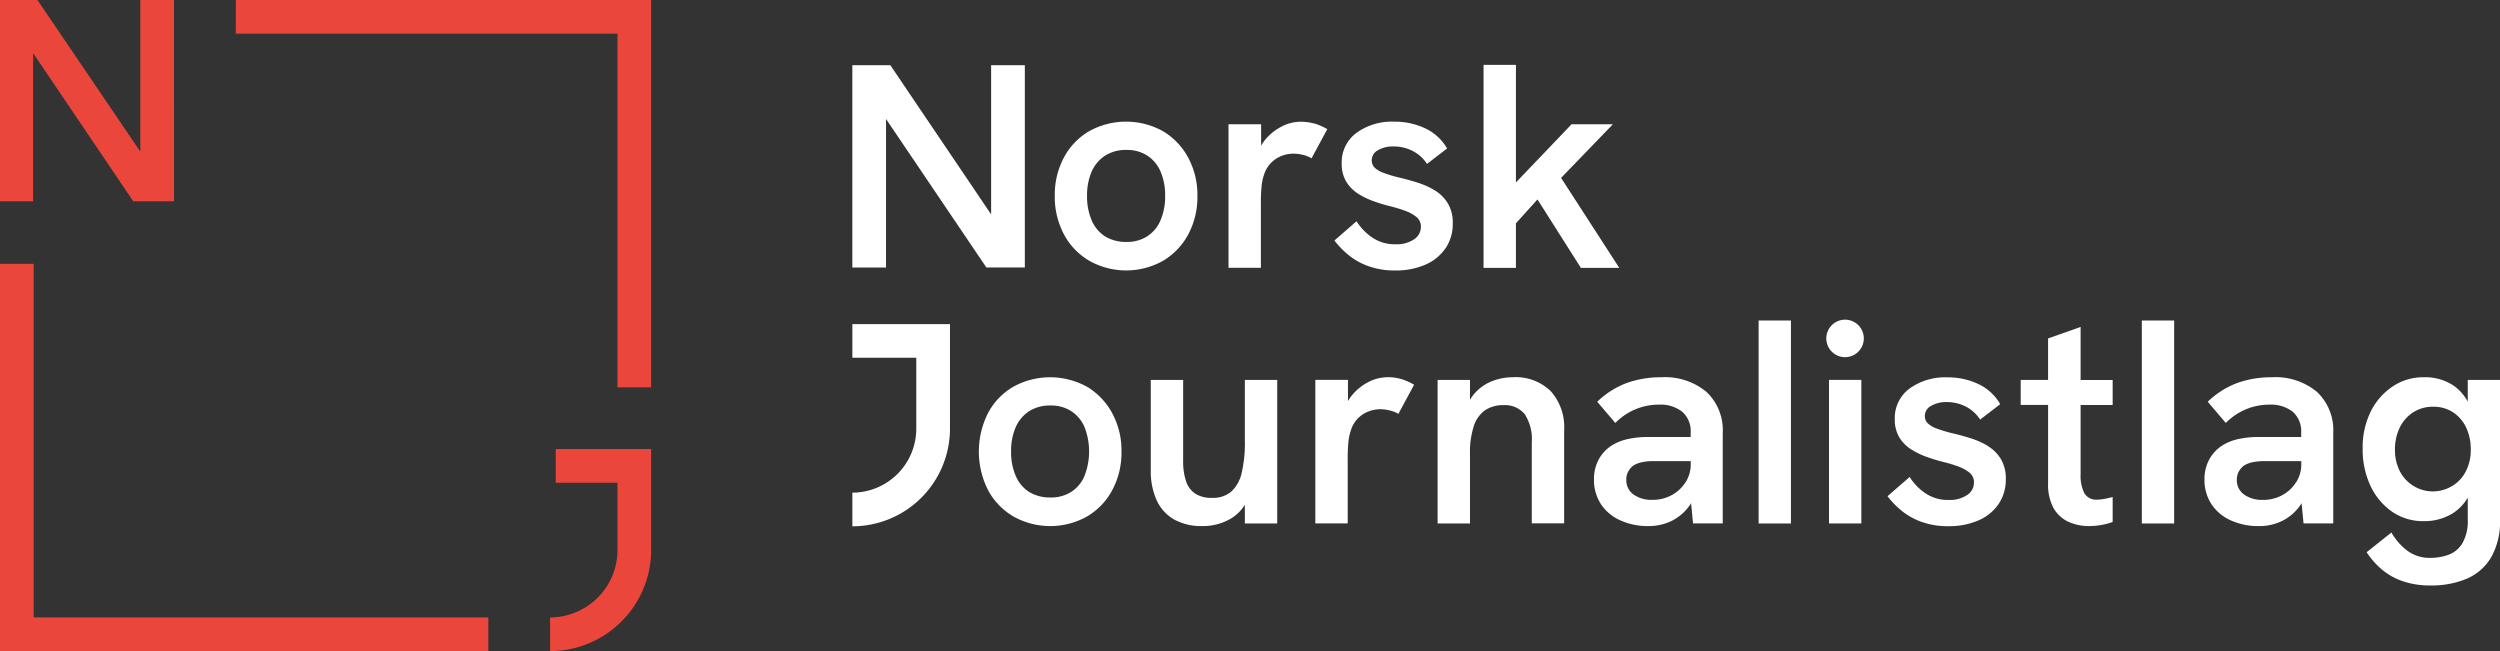 <svg id="NJ_Logo_Horisontal_Farge_Sort" data-name="NJ Logo Horisontal Farge Sort" xmlns="http://www.w3.org/2000/svg" width="308.973" height="80.473" viewBox="0 0 308.973 80.473">
  <rect x="0" y="0" width="308.973" height="80.473" fill="#333333" stroke="none"/>
  <g id="Group_1" data-name="Group 1">
    <g id="New_guy" data-name="New guy">
      <path id="Path_1" data-name="Path 1" d="M21.506,24.877H16.469L4.093,6.563V24.877H0V0H4.627L17.343,18.738V0h4.162Z" fill="#eb463c"/>
    </g>
    <g id="New_guy-2" data-name="New guy" transform="translate(67.986 55.498)">
      <path id="Path_2" data-name="Path 2" d="M98,104.974v-4.162a8.356,8.356,0,0,0,8.325-8.047v-8.6H98.694V80h11.793V92.765A12.519,12.519,0,0,1,98,104.974Z" transform="translate(-98 -80)" fill="#eb463c"/>
    </g>
    <path id="Path_3" data-name="Path 3" d="M93.339,47.867H89.177V4.162H42.01L42.017,0H93.339Z" transform="translate(-12.866)" fill="#eb463c"/>
    <path id="Path_4" data-name="Path 4" d="M60.354,94.867H0V47H4.162V90.7H60.354Z" transform="translate(0 -14.395)" fill="#eb463c"/>
  </g>
  <g id="Group_2" data-name="Group 2" transform="translate(105.343 8.02)" fill="#fff">
    <path id="Path_5" data-name="Path 5" d="M156.012,18.266l12.4,18.349h4.752v-25H169V30.052L156.547,11.62h-4.7v25h4.162Z" transform="translate(-151.85 -11.578)"/>
    <path id="Path_6" data-name="Path 6" d="M151.85,61.9h7.9v8.769a7.911,7.911,0,0,1-7.9,7.9v4.162a12.077,12.077,0,0,0,12.064-12.064V57.74H151.85V61.9Z" transform="translate(-151.85 -25.704)"/>
    <path id="Path_7" data-name="Path 7" d="M204.407,35.6a9.761,9.761,0,0,0,1.131-4.752,9.713,9.713,0,0,0-1.152-4.752,8.469,8.469,0,0,0-3.115-3.254,9.419,9.419,0,0,0-9.1,0,8.259,8.259,0,0,0-3.129,3.254,9.8,9.8,0,0,0-1.131,4.752,9.877,9.877,0,0,0,1.131,4.752,8.316,8.316,0,0,0,3.15,3.274,9.3,9.3,0,0,0,9.088,0,8.408,8.408,0,0,0,3.129-3.274Zm-5.092.257a4.648,4.648,0,0,1-2.553.68,4.979,4.979,0,0,1-2.629-.68,4.414,4.414,0,0,1-1.658-1.977,7.445,7.445,0,0,1-.576-3.025,7.375,7.375,0,0,1,.576-3.025,4.521,4.521,0,0,1,1.658-1.963,4.749,4.749,0,0,1,2.629-.7,4.593,4.593,0,0,1,2.553.68,4.413,4.413,0,0,1,1.658,1.963,7.4,7.4,0,0,1,.576,3.039,7.375,7.375,0,0,1-.576,3.025,4.3,4.3,0,0,1-1.658,1.977Z" transform="translate(-162.894 -14.656)"/>
    <path id="Path_8" data-name="Path 8" d="M229.412,21.9a6.209,6.209,0,0,0-1.658-.215,5.157,5.157,0,0,0-2.463.666,6.341,6.341,0,0,0-2.109,1.831c-.1.146-.194.3-.291.451V22H218.86V39.738h4V31.892a20.94,20.94,0,0,1,.09-2.248,5.9,5.9,0,0,1,.271-1.318,3.638,3.638,0,0,1,2.178-2.407,4.045,4.045,0,0,1,1.492-.291,5.07,5.07,0,0,1,1.207.16,3.851,3.851,0,0,1,1.027.416l1.942-3.6a7.039,7.039,0,0,0-1.658-.721Z" transform="translate(-172.373 -14.659)"/>
    <path id="Path_9" data-name="Path 9" d="M251.473,37.31a5.3,5.3,0,0,0,.881-3.039,4.623,4.623,0,0,0-.631-2.539,4.826,4.826,0,0,0-1.616-1.582,9.984,9.984,0,0,0-2.144-.957c-.77-.236-1.512-.444-2.234-.61a15.477,15.477,0,0,1-1.908-.576,3.076,3.076,0,0,1-1.117-.645,1.265,1.265,0,0,1-.361-.937,1.389,1.389,0,0,1,.77-1.221,3.651,3.651,0,0,1,1.922-.465,5.148,5.148,0,0,1,2.338.541,4.655,4.655,0,0,1,1.8,1.616l2.484-1.908a6.148,6.148,0,0,0-2.7-2.484,8.759,8.759,0,0,0-3.816-.826,7.42,7.42,0,0,0-4.71,1.4,4.509,4.509,0,0,0-1.8,3.746,4.279,4.279,0,0,0,.541,2.234,4.591,4.591,0,0,0,1.422,1.478,9.354,9.354,0,0,0,1.922.95,20.951,20.951,0,0,0,2.053.631,16.423,16.423,0,0,1,1.908.576,4.838,4.838,0,0,1,1.4.77,1.526,1.526,0,0,1,.541,1.242,1.826,1.826,0,0,1-.846,1.512,3.805,3.805,0,0,1-2.282.61,4.912,4.912,0,0,1-2.934-.867,6.9,6.9,0,0,1-1.894-1.977l-2.733,2.379a10.911,10.911,0,0,0,1.658,1.727,8.326,8.326,0,0,0,2.484,1.422,9.467,9.467,0,0,0,3.385.555,9.035,9.035,0,0,0,3.725-.721,5.746,5.746,0,0,0,2.484-2.033Z" transform="translate(-178.153 -14.659)"/>
    <path id="Path_10" data-name="Path 10" d="M273.883,25.525l6.4-6.625h-5.106l-6.875,7.187V11.56h-4V36.645h4V31.137l2.664-2.948,5.363,8.457h4.745Z" transform="translate(-186.293 -11.56)"/>
    <path id="Path_11" data-name="Path 11" d="M187.741,68.382a9.419,9.419,0,0,0-9.1,0,8.186,8.186,0,0,0-3.129,3.261,10.551,10.551,0,0,0,0,9.5,8.316,8.316,0,0,0,3.15,3.274,9.3,9.3,0,0,0,9.088,0,8.313,8.313,0,0,0,3.129-3.274,9.8,9.8,0,0,0,1.131-4.752,9.657,9.657,0,0,0-1.152-4.752,8.489,8.489,0,0,0-3.115-3.261Zm-.305,11.03a4.3,4.3,0,0,1-1.658,1.977,4.648,4.648,0,0,1-2.553.68,4.936,4.936,0,0,1-2.622-.68,4.414,4.414,0,0,1-1.658-1.977,7.331,7.331,0,0,1-.576-3.025,7.241,7.241,0,0,1,.576-3.025A4.521,4.521,0,0,1,180.6,71.4a4.741,4.741,0,0,1,2.622-.7,4.593,4.593,0,0,1,2.553.68,4.413,4.413,0,0,1,1.658,1.963,8.287,8.287,0,0,1,0,6.07Z" transform="translate(-158.75 -28.604)"/>
    <path id="Path_12" data-name="Path 12" d="M216.647,75.311a16.339,16.339,0,0,1-.375,3.76,4.576,4.576,0,0,1-1.263,2.373,3.447,3.447,0,0,1-2.428.812,3.638,3.638,0,0,1-2.109-.541,3.01,3.01,0,0,1-1.117-1.568,7.683,7.683,0,0,1-.34-2.428V67.68h-4V78.8a8.706,8.706,0,0,0,.721,3.739,5.222,5.222,0,0,0,2.144,2.379,6.9,6.9,0,0,0,3.51.826,6.784,6.784,0,0,0,3.545-.937,5.275,5.275,0,0,0,1.707-1.686v2.3h4V67.68h-4v7.631Z" transform="translate(-168.134 -28.748)"/>
    <path id="Path_13" data-name="Path 13" d="M243.224,67.2a5.2,5.2,0,0,0-2.47.666,6.319,6.319,0,0,0-2.1,1.831c-.1.146-.194.3-.291.451V67.523H234.33V85.262h4V77.416a20.936,20.936,0,0,1,.09-2.248,6.142,6.142,0,0,1,.271-1.311,3.751,3.751,0,0,1,.86-1.533,3.7,3.7,0,0,1,1.318-.881,4.162,4.162,0,0,1,1.492-.291,4.679,4.679,0,0,1,1.207.166,3.475,3.475,0,0,1,1.027.409l1.942-3.6a7.164,7.164,0,0,0-1.658-.721,6.209,6.209,0,0,0-1.658-.215Z" transform="translate(-177.111 -28.598)"/>
    <path id="Path_14" data-name="Path 14" d="M265.409,67.207a6.961,6.961,0,0,0-2.539.472,5.658,5.658,0,0,0-2.109,1.436,5.3,5.3,0,0,0-.645.888v-2.47h-4V85.272h4V76.635a10.357,10.357,0,0,1,.472-3.385,3.805,3.805,0,0,1,1.387-1.963,3.9,3.9,0,0,1,2.248-.631,3.162,3.162,0,0,1,2.664,1.117,5.7,5.7,0,0,1,.867,3.489v10h4V73.784a6.678,6.678,0,0,0-1.672-4.877,6.235,6.235,0,0,0-4.662-1.707Z" transform="translate(-183.785 -28.601)"/>
    <path id="Path_15" data-name="Path 15" d="M292.288,67.21a12.474,12.474,0,0,0-4.246.7,10.589,10.589,0,0,0-3.67,2.324l2.234,2.622a7.621,7.621,0,0,1,2.539-1.707,7.444,7.444,0,0,1,2.823-.555,4.364,4.364,0,0,1,2.914.881,3.229,3.229,0,0,1,1.041,2.608v.506h-5.252a11.876,11.876,0,0,0-2.414.236,6.244,6.244,0,0,0-2.019.77A4.678,4.678,0,0,0,284.6,77.29a5.029,5.029,0,0,0-.631,2.553,5.434,5.434,0,0,0,.846,3.025,5.532,5.532,0,0,0,2.38,2.012,8.179,8.179,0,0,0,3.51.721,6.4,6.4,0,0,0,2.844-.631,5.958,5.958,0,0,0,2.234-1.908c.069-.09.125-.194.187-.291l.243,2.5h3.67V74.085a6.5,6.5,0,0,0-2-5.057A8.009,8.009,0,0,0,292.288,67.21ZM295.271,80.2a4.561,4.561,0,0,1-1.707,1.582,4.808,4.808,0,0,1-2.359.576,3.822,3.822,0,0,1-2.359-.666,2.147,2.147,0,0,1-.881-1.818,2.034,2.034,0,0,1,.236-1.006,2.341,2.341,0,0,1,.6-.721,3.252,3.252,0,0,1,1.152-.451,6.848,6.848,0,0,1,1.3-.125h4.676v.361a4.123,4.123,0,0,1-.645,2.268Z" transform="translate(-192.314 -28.604)"/>
    <rect id="Rectangle_1" data-name="Rectangle 1" width="3.996" height="17.739" transform="translate(120.702 38.932)"/>
    <path id="Path_16" data-name="Path 16" d="M348.646,75.693a9.638,9.638,0,0,0-2.144-.95c-.77-.243-1.512-.444-2.234-.61a17.236,17.236,0,0,1-1.908-.576,3.287,3.287,0,0,1-1.117-.645,1.244,1.244,0,0,1-.361-.937,1.389,1.389,0,0,1,.77-1.221,3.652,3.652,0,0,1,1.922-.472,5.148,5.148,0,0,1,2.338.541,4.62,4.62,0,0,1,1.8,1.623l2.484-1.908a6.148,6.148,0,0,0-2.7-2.484,8.759,8.759,0,0,0-3.815-.826,7.5,7.5,0,0,0-4.717,1.4,4.509,4.509,0,0,0-1.8,3.746,4.28,4.28,0,0,0,.541,2.234,4.456,4.456,0,0,0,1.422,1.478,9.354,9.354,0,0,0,1.922.95,20.95,20.95,0,0,0,2.053.631,16.42,16.42,0,0,1,1.908.576,4.838,4.838,0,0,1,1.4.77,1.526,1.526,0,0,1,.541,1.242,1.817,1.817,0,0,1-.846,1.512,3.805,3.805,0,0,1-2.282.61,4.912,4.912,0,0,1-2.935-.867A6.775,6.775,0,0,1,339,79.537l-2.733,2.379a10.912,10.912,0,0,0,1.658,1.727,8.326,8.326,0,0,0,2.484,1.422,9.467,9.467,0,0,0,3.385.555,9.035,9.035,0,0,0,3.725-.721,5.746,5.746,0,0,0,2.484-2.033,5.324,5.324,0,0,0,.881-3.045,4.655,4.655,0,0,0-.631-2.539,4.826,4.826,0,0,0-1.616-1.582Z" transform="translate(-208.332 -28.61)"/>
    <path id="Path_17" data-name="Path 17" d="M367.406,58.24l-4.031,1.422v5.127H359.99v3.094h3.385v9.684a6.094,6.094,0,0,0,.68,3.073,4.075,4.075,0,0,0,1.852,1.693,6.056,6.056,0,0,0,2.5.52,8.893,8.893,0,0,0,1.492-.125,8.988,8.988,0,0,0,1.457-.375V79.26c-.361.1-.7.173-1.027.236a5.185,5.185,0,0,1-.846.09,1.7,1.7,0,0,1-1.637-.812,4.863,4.863,0,0,1-.451-2.317V67.89h3.961V64.8h-3.961V58.247Z" transform="translate(-215.597 -25.857)"/>
    <path id="Path_18" data-name="Path 18" d="M401.048,67.21a12.474,12.474,0,0,0-4.246.7,10.59,10.59,0,0,0-3.67,2.324l2.234,2.622a7.621,7.621,0,0,1,2.539-1.707,7.444,7.444,0,0,1,2.823-.555,4.364,4.364,0,0,1,2.914.881,3.229,3.229,0,0,1,1.041,2.608v.506h-5.252a11.876,11.876,0,0,0-2.414.236A6.244,6.244,0,0,0,395,75.6a4.678,4.678,0,0,0-1.637,1.693,5.029,5.029,0,0,0-.631,2.553,5.434,5.434,0,0,0,.846,3.025,5.532,5.532,0,0,0,2.379,2.012,8.179,8.179,0,0,0,3.51.721,6.4,6.4,0,0,0,2.844-.631,5.958,5.958,0,0,0,2.234-1.908c.069-.09.125-.194.187-.291l.243,2.5h3.67V74.085a6.5,6.5,0,0,0-2-5.057A8.009,8.009,0,0,0,401.048,67.21Zm2.99,12.994a4.561,4.561,0,0,1-1.707,1.582,4.808,4.808,0,0,1-2.359.576,3.822,3.822,0,0,1-2.359-.666,2.147,2.147,0,0,1-.881-1.818,2.034,2.034,0,0,1,.236-1.006,2.341,2.341,0,0,1,.6-.721,3.252,3.252,0,0,1,1.152-.451,6.848,6.848,0,0,1,1.3-.125h4.676v.361a4.123,4.123,0,0,1-.645,2.268Z" transform="translate(-225.624 -28.604)"/>
    <path id="Path_19" data-name="Path 19" d="M433.9,67.536v2.685a5.659,5.659,0,0,0-1.762-1.984,6.255,6.255,0,0,0-3.67-1.027,6.726,6.726,0,0,0-3.795,1.1,7.966,7.966,0,0,0-2.733,3.073,10.007,10.007,0,0,0-1.027,4.683,10.51,10.51,0,0,0,.937,4.5,8,8,0,0,0,2.643,3.219,6.708,6.708,0,0,0,3.975,1.207,6.618,6.618,0,0,0,3.559-.957,5.684,5.684,0,0,0,1.873-1.949v2.692a5.475,5.475,0,0,1-.666,2.948,3.374,3.374,0,0,1-1.707,1.422,6.568,6.568,0,0,1-2.234.382,4.568,4.568,0,0,1-2.955-.957,7.5,7.5,0,0,1-1.873-2.178L421.4,88.834a10.231,10.231,0,0,0,1.831,2.088,8.024,8.024,0,0,0,2.595,1.478,10.327,10.327,0,0,0,3.489.541,11.249,11.249,0,0,0,4.447-.826,6.475,6.475,0,0,0,3.025-2.643,8.949,8.949,0,0,0,1.1-4.7V67.536h-4Zm-1.831,13.049a4.583,4.583,0,0,1-6.59-1.818,5.809,5.809,0,0,1-.576-2.622,6.2,6.2,0,0,1,.6-2.733,4.674,4.674,0,0,1,1.658-1.873,4.45,4.45,0,0,1,2.47-.687,4.364,4.364,0,0,1,2.449.687,4.58,4.58,0,0,1,1.616,1.873,6.233,6.233,0,0,1,.576,2.733,5.665,5.665,0,0,1-.576,2.622,4.467,4.467,0,0,1-1.616,1.818Z" transform="translate(-234.255 -28.604)"/>
    <rect id="Rectangle_2" data-name="Rectangle 2" width="3.996" height="25.085" transform="translate(112.003 31.592)"/>
    <rect id="Rectangle_3" data-name="Rectangle 3" width="3.996" height="25.085" transform="translate(159.364 31.592)"/>
    <path id="Path_20" data-name="Path 20" d="M327.677,56.95a2.317,2.317,0,1,0,2.317,2.317A2.317,2.317,0,0,0,327.677,56.95Z" transform="translate(-204.991 -25.462)"/>
  </g>
</svg>
